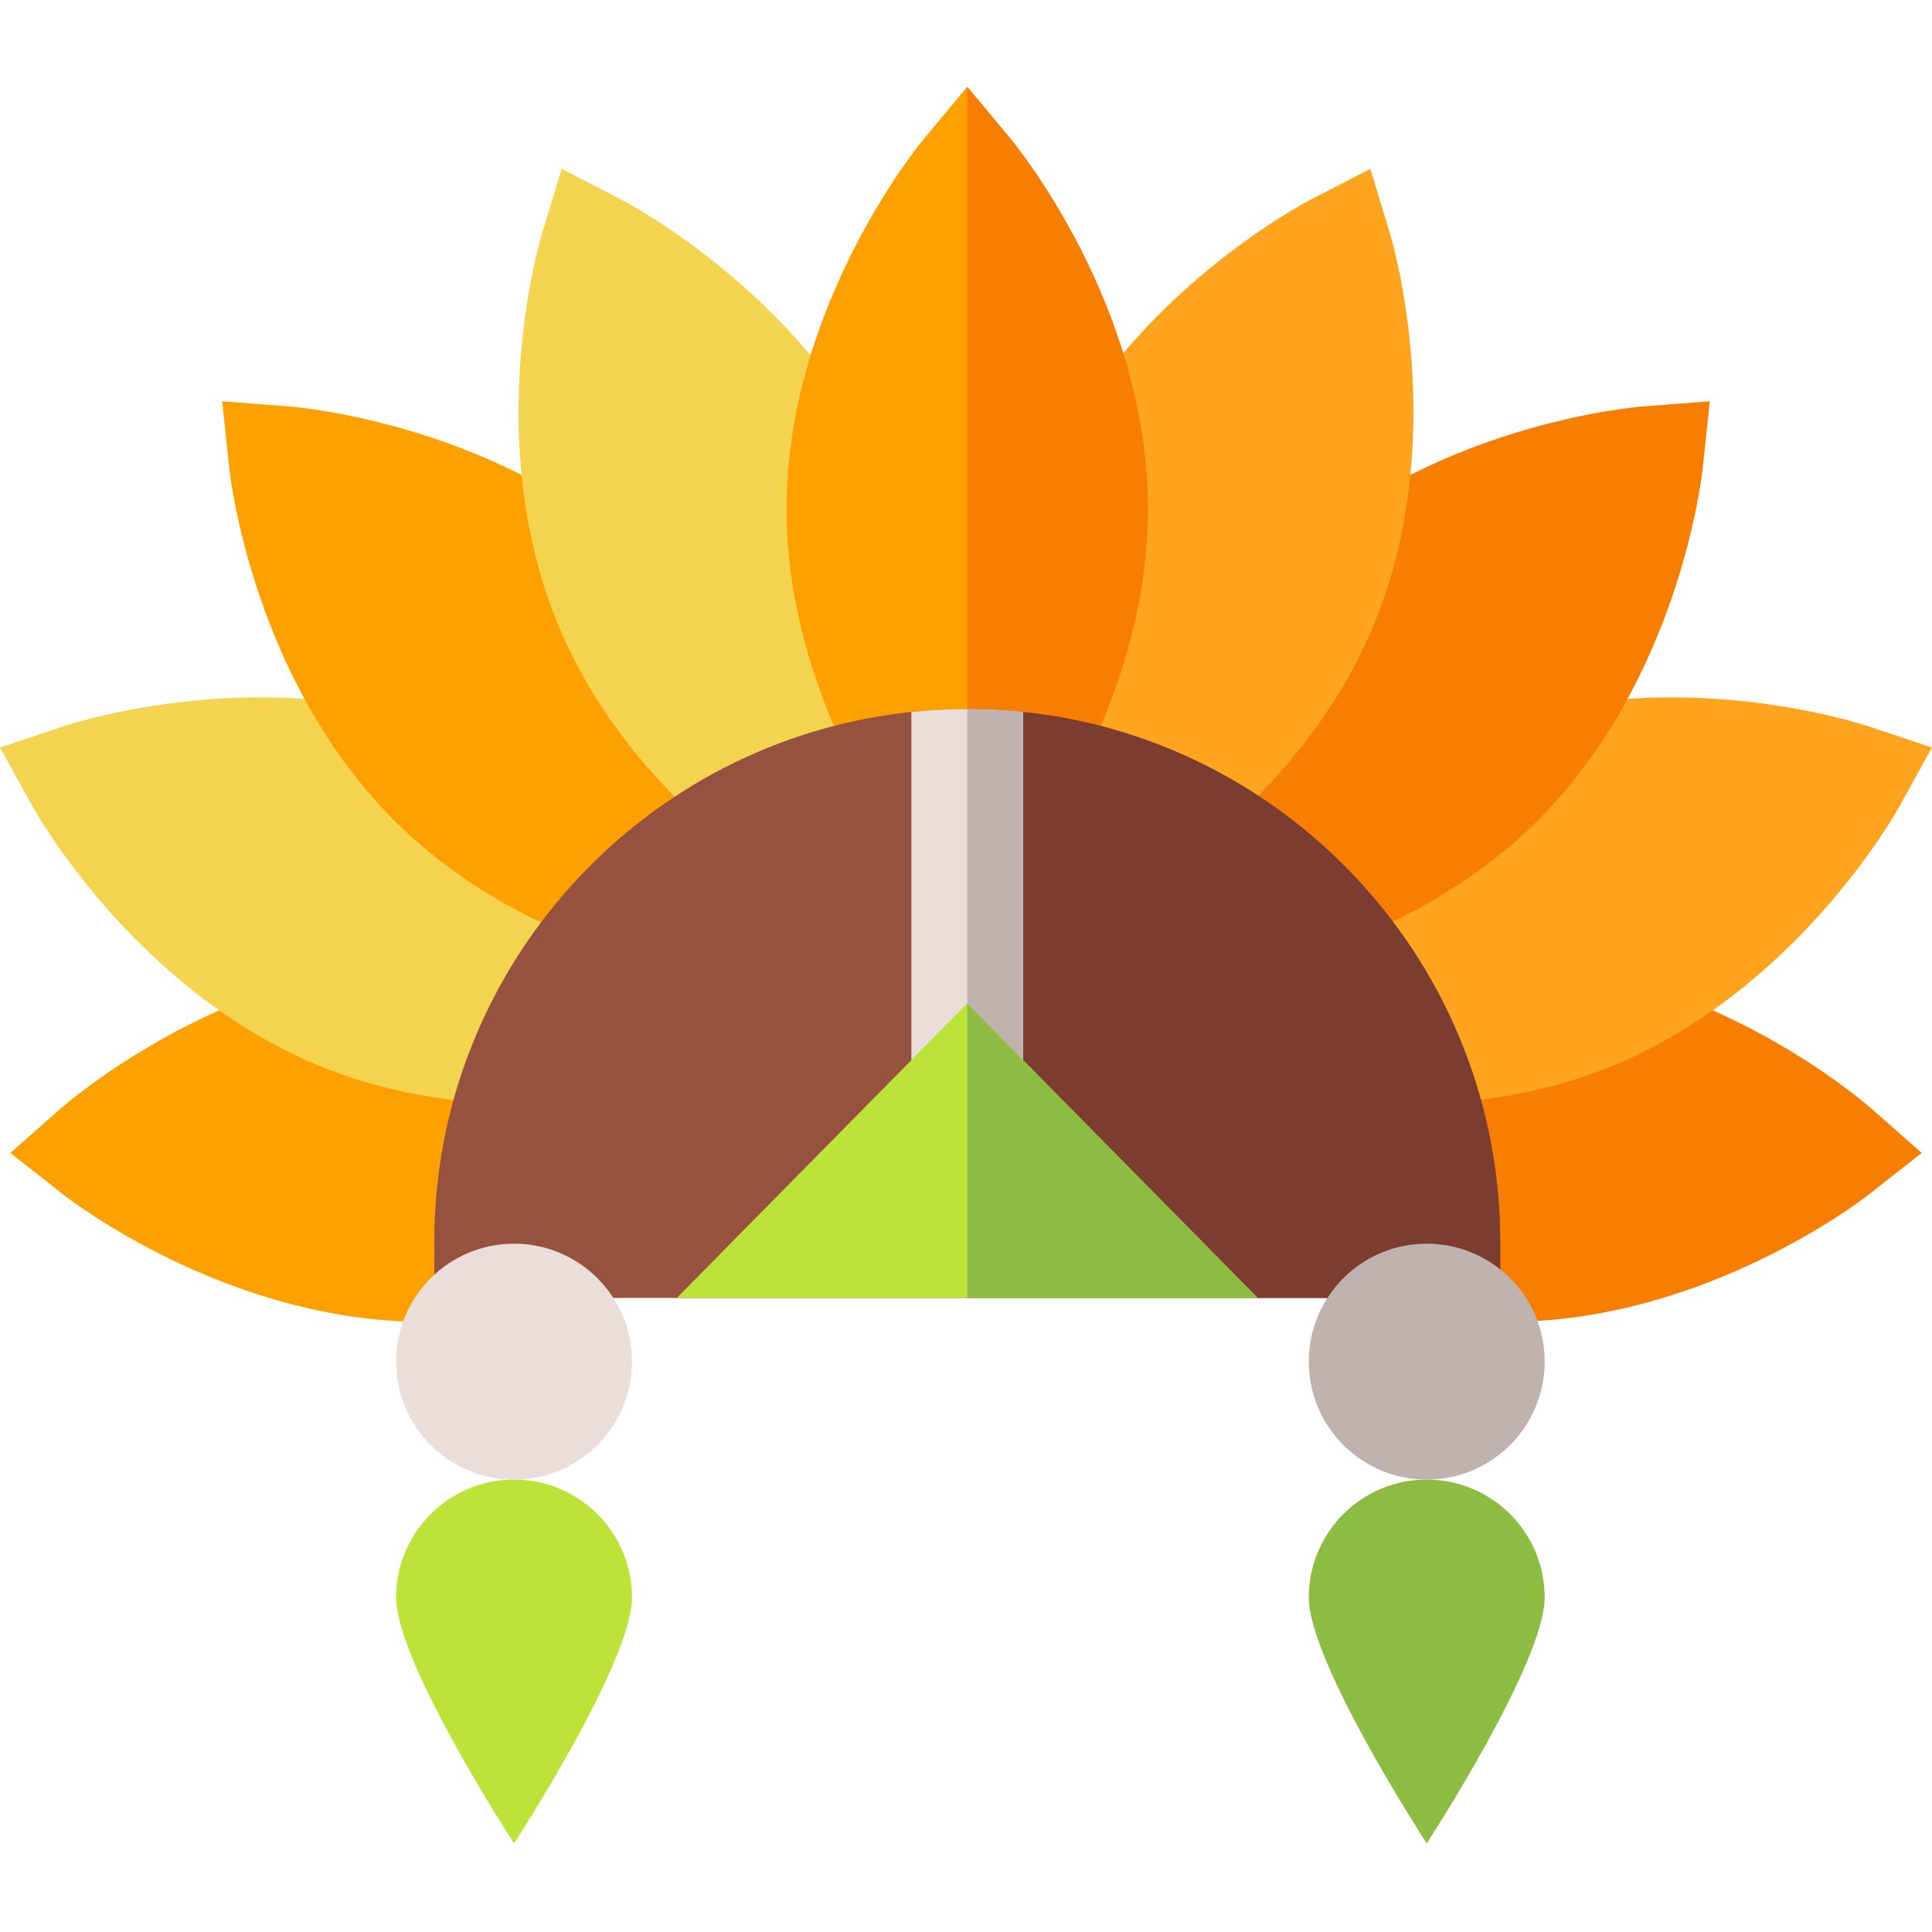 <svg height="512pt" viewBox="0 -23 512 512" width="512pt" xmlns="http://www.w3.org/2000/svg"><path d="m495.93 270.781c-1.746-1.543-43.41-37.742-97.125-39.254-53.688-1.488-97.352 32.289-99.184 33.727l-13.98 10.988 13.34 11.762c1.746 1.543 43.41 37.738 97.125 39.254 1.18.031 2.344.047 3.512.047 52.094 0 93.883-32.367 95.672-33.773l13.98-10.992zm0 0" fill="#f77e01"/><path d="m212.383 265.254c-1.832-1.441-45.457-35.211-99.184-33.727-53.719 1.516-95.383 37.715-97.129 39.254l-13.34 11.758 13.98 10.992c1.793 1.41 43.574 33.777 95.672 33.777 1.164 0 2.336-.02 3.512-.051 53.715-1.516 95.379-37.711 97.125-39.254l13.34-11.758zm0 0" fill="#ffa001"/><path d="m495.137 169.461c-2.211-.738-54.676-17.867-104.75 1.641-50.07 19.516-77.109 67.629-78.238 69.668l-8.602 15.562 16.863 5.645c1.414.469 23.41 7.66 52.191 7.66 16.191 0 34.531-2.277 52.559-9.301 50.07-19.516 77.113-67.629 78.238-69.668l8.602-15.562zm0 0" fill="#ffa41f"/><path d="m199.852 240.77c-1.129-2.039-28.168-50.152-78.238-69.664-50.074-19.512-102.539-2.379-104.75-1.641l-16.863 5.641 8.602 15.562c1.129 2.039 28.168 50.152 78.238 69.668 18.031 7.023 36.367 9.301 52.559 9.301 28.777-.004 50.777-7.188 52.191-7.66l16.863-5.645zm0 0" fill="#f4d34e"/><path d="m435.383 84.715c-2.32.18-57.32 4.816-95.848 42.277-38.531 37.461-44.715 92.309-44.961 94.621l-1.863 17.688 17.73-1.367c2.32-.18 57.32-4.816 95.848-42.277 38.531-37.461 44.715-92.305 44.961-94.621l1.863-17.688zm0 0" fill="#f77e01"/><path d="m217.426 221.613c-.246-2.316-6.43-57.16-44.957-94.621-38.531-37.461-93.531-42.098-95.852-42.277l-17.73-1.367 1.863 17.684c.246 2.316 6.43 57.164 44.961 94.625 38.527 37.457 93.527 42.098 95.848 42.277l17.73 1.367zm0 0" fill="#ffa001"/><path d="m368.328 38.762-5.164-17.02-15.801 8.16c-2.07 1.07-50.93 26.746-71.844 76.246-20.914 49.504-5.266 102.43-4.586 104.66l5.164 17.02 15.801-8.16c2.066-1.07 50.926-26.746 71.84-76.246 20.914-49.504 5.266-102.434 4.59-104.66zm0 0" fill="#ffa41f"/><path d="m236.48 106.148c-20.914-49.5-69.773-75.176-71.84-76.246l-15.801-8.16-5.164 17.02c-.68 2.227-16.328 55.156 4.586 104.66 20.914 49.5 69.773 75.176 71.84 76.246l15.801 8.16 5.164-17.02c.68-2.23 16.328-55.156-4.586-104.66zm0 0" fill="#f4d34e"/><path d="m304.207 111.863c0 53.734-35.008 96.402-36.496 98.195l-11.383 13.664-11.383-13.664c-1.492-1.797-36.496-44.461-36.496-98.195s35.004-96.402 36.496-98.199l11.383-13.664 11.383 13.664c1.488 1.797 36.496 44.465 36.496 98.199zm0 0" fill="#ffa001"/><path d="m267.711 210.059-11.383 13.664v-223.723l11.383 13.664c1.492 1.797 36.496 44.465 36.496 98.199s-35.008 96.402-36.496 98.195zm0 0" fill="#f77e01"/><path d="m397.57 306.156v14.809h-282.484v-14.809c0-72.887 55.484-133.059 126.434-140.48 4.867-.516 9.812-.77 14.809-.77s9.941.254 14.809.77c70.953 7.422 126.434 67.594 126.434 140.48zm0 0" fill="#97523f"/><path d="m397.57 306.156v14.809h-141.242v-156.059c4.996 0 9.941.254 14.809.77 70.953 7.422 126.434 67.594 126.434 140.48zm0 0" fill="#7c3d30"/><path d="m271.137 165.676v103.777h-29.617v-103.777c4.867-.516 9.812-.77 14.809-.77s9.941.254 14.809.77zm0 0" fill="#eaddda"/><path d="m167.484 337.844c0 17.262-13.992 31.258-31.258 31.258-17.262 0-31.254-13.996-31.254-31.258s13.992-31.258 31.254-31.258c17.266 0 31.258 13.996 31.258 31.258zm0 0" fill="#eaddda"/><path d="m167.484 400.359c0 17.262-31.258 65.152-31.258 65.152s-31.254-47.891-31.254-65.152c0-17.266 13.992-31.258 31.254-31.258 17.266 0 31.258 13.992 31.258 31.258zm0 0" fill="#bde339"/><path d="m409.355 400.359c0 17.262-31.258 65.152-31.258 65.152s-31.258-47.891-31.258-65.152c0-17.266 13.996-31.258 31.258-31.258 17.262 0 31.258 13.992 31.258 31.258zm0 0" fill="#8dbc42"/><path d="m409.355 337.844c0 17.262-13.996 31.258-31.258 31.258-17.262 0-31.258-13.996-31.258-31.258s13.996-31.258 31.258-31.258c17.262 0 31.258 13.996 31.258 31.258zm0 0" fill="#bfb2af"/><path d="m271.137 165.676v103.777h-14.809v-104.547c4.996 0 9.941.254 14.809.77zm0 0" fill="#bfb2af"/><path d="m333.301 320.965h-153.945l76.973-78.031zm0 0" fill="#bde339"/><path d="m333.301 320.965h-76.973v-78.031zm0 0" fill="#8dbc42"/></svg>